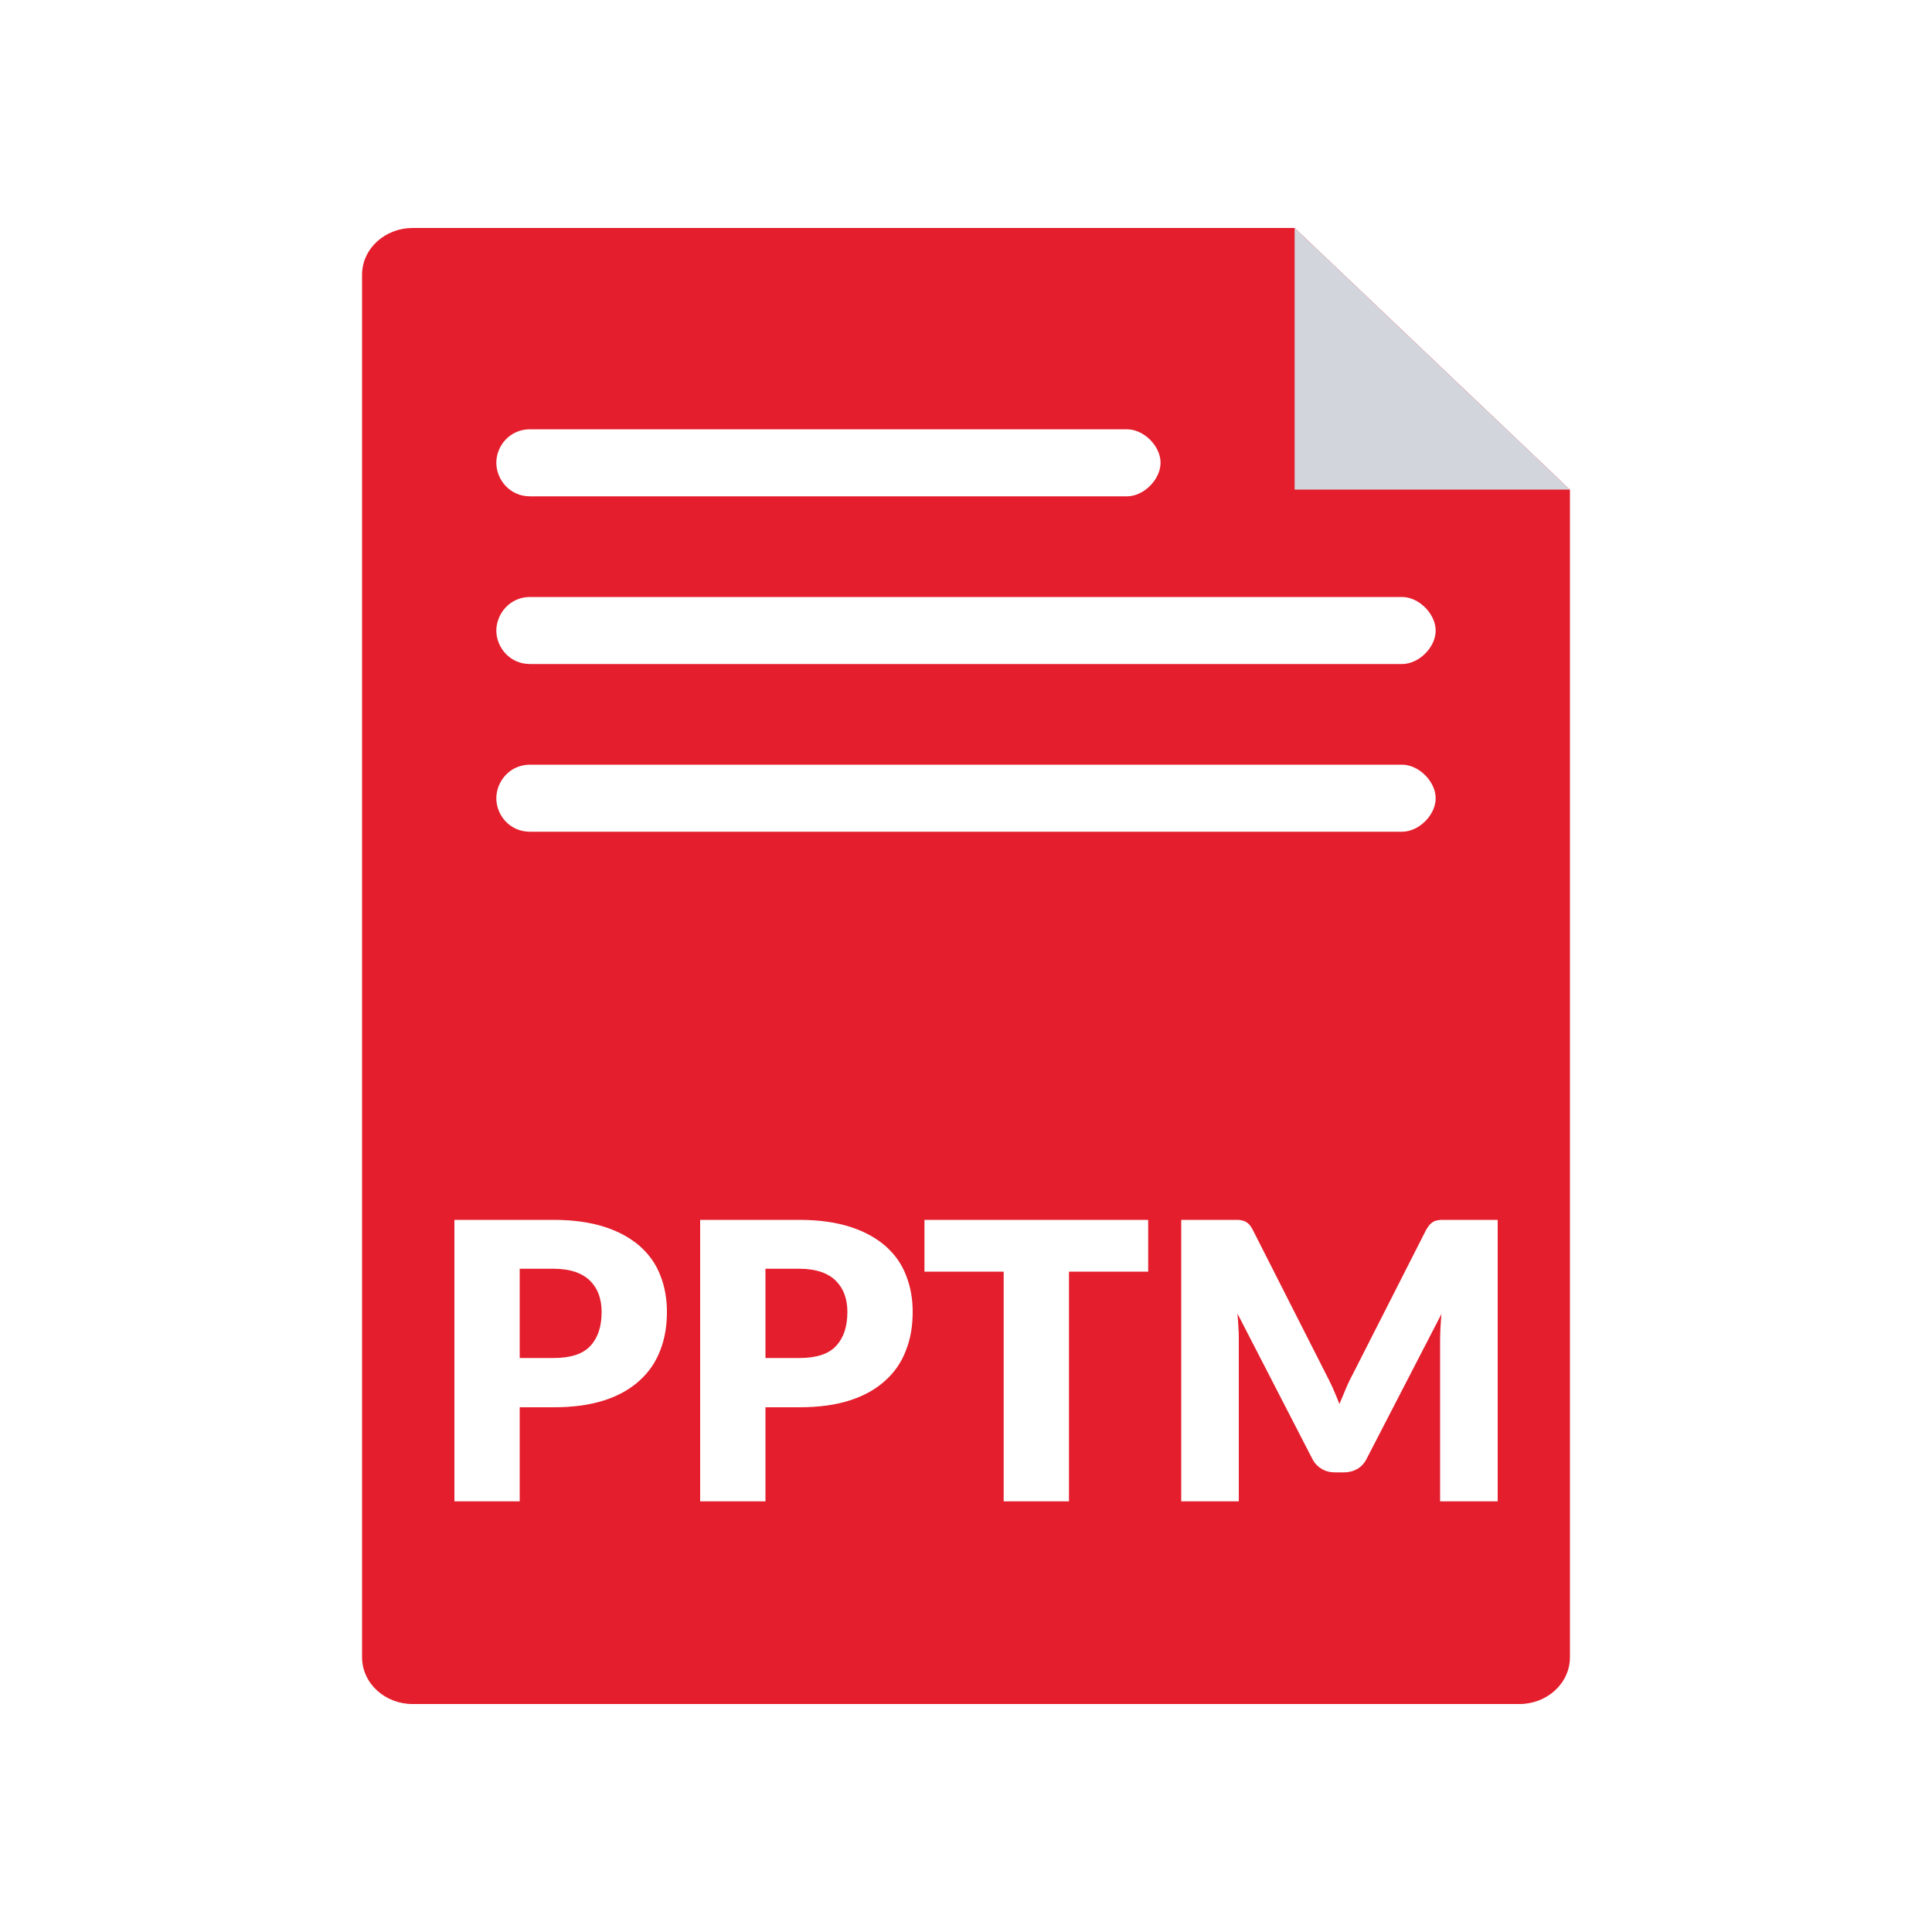 <?xml version="1.0" encoding="UTF-8"?>
<svg id="pptm" xmlns="http://www.w3.org/2000/svg" viewBox="0 0 100 100">
  <path d="m30.99,66.99c-.1-.27-.25-.5-.45-.7s-.46-.35-.77-.46c-.31-.1-.68-.16-1.11-.16h-1.76v4.62h1.76c.88,0,1.52-.21,1.9-.63.39-.42.58-1,.58-1.76,0-.33-.05-.63-.15-.91Zm0,0c-.1-.27-.25-.5-.45-.7s-.46-.35-.77-.46c-.31-.1-.68-.16-1.11-.16h-1.76v4.62h1.76c.88,0,1.52-.21,1.9-.63.39-.42.58-1,.58-1.76,0-.33-.05-.63-.15-.91Zm0,0c-.1-.27-.25-.5-.45-.7s-.46-.35-.77-.46c-.31-.1-.68-.16-1.11-.16h-1.76v4.62h1.76c.88,0,1.52-.21,1.9-.63.39-.42.58-1,.58-1.76,0-.33-.05-.63-.15-.91Zm12.72,0c-.1-.27-.25-.5-.45-.7s-.46-.35-.77-.46c-.31-.1-.68-.16-1.11-.16h-1.76v4.62h1.76c.88,0,1.52-.21,1.9-.63.39-.42.58-1,.58-1.76,0-.33-.05-.63-.15-.91Zm0,0c-.1-.27-.25-.5-.45-.7s-.46-.35-.77-.46c-.31-.1-.68-.16-1.11-.16h-1.76v4.62h1.76c.88,0,1.52-.21,1.9-.63.39-.42.58-1,.58-1.76,0-.33-.05-.63-.15-.91Zm-12.72,0c-.1-.27-.25-.5-.45-.7s-.46-.35-.77-.46c-.31-.1-.68-.16-1.11-.16h-1.76v4.62h1.76c.88,0,1.52-.21,1.9-.63.39-.42.58-1,.58-1.76,0-.33-.05-.63-.15-.91Zm50.26-41.65l-14.24-13.54H21.35c-1.39,0-2.61,1.04-2.61,2.43v71.54c0,1.39,1.22,2.43,2.61,2.43h57.3c1.39,0,2.61-1.04,2.61-2.43V25.34h-.01Zm-53.82-3.12h30.9c.87,0,1.74.86,1.74,1.73s-.87,1.74-1.74,1.74h-30.9c-1.05,0-1.74-.87-1.74-1.74s.69-1.73,1.74-1.73Zm0,8.68h45.14c.87,0,1.74.87,1.74,1.74s-.87,1.73-1.74,1.73H27.43c-1.05,0-1.74-.87-1.74-1.73s.69-1.74,1.74-1.74Zm0,8.68h45.14c.87,0,1.74.87,1.74,1.74s-.87,1.73-1.74,1.73H27.43c-1.05,0-1.74-.86-1.74-1.73s.69-1.74,1.74-1.74Zm6.74,30.32c-.23.61-.59,1.13-1.07,1.56-.48.44-1.08.78-1.82,1.02s-1.61.36-2.62.36h-1.76v4.87h-3.38v-14.57h5.14c1.03,0,1.91.13,2.65.37.74.24,1.34.58,1.82,1,.48.43.83.93,1.05,1.51.23.58.34,1.21.34,1.88,0,.73-.11,1.4-.35,2Zm12.72,0c-.23.61-.59,1.13-1.07,1.56-.48.44-1.08.78-1.82,1.02-.74.24-1.61.36-2.62.36h-1.76v4.87h-3.38v-14.57h5.14c1.03,0,1.91.13,2.65.37.74.24,1.34.58,1.82,1,.48.43.83.93,1.05,1.51.23.58.34,1.21.34,1.88,0,.73-.11,1.4-.35,2Zm12.54-4.08h-4.1v11.89h-3.38v-11.89h-4.1v-2.68h11.58v2.68Zm18.09,11.89h-2.98v-8.38c0-.19.01-.4.02-.63.01-.22.03-.45.05-.69l-3.87,7.49c-.12.24-.28.41-.48.53-.21.12-.44.18-.7.18h-.46c-.26,0-.49-.06-.69-.18s-.37-.29-.49-.53l-3.87-7.51c.02.24.04.48.05.71.02.23.02.44.02.63v8.38h-2.98v-14.57h2.58c.15,0,.28,0,.39,0,.11.01.21.03.29.06.09.04.17.09.24.16s.14.17.2.29l3.75,7.39c.14.26.26.52.39.79.12.28.24.56.35.84.12-.29.24-.58.36-.86.12-.28.25-.54.39-.8l3.74-7.36c.07-.12.14-.22.21-.29s.15-.12.23-.16c.09-.03.19-.05.3-.06.11,0,.24,0,.38,0h2.58v14.57Zm-34.26-11.42c-.2-.2-.46-.35-.77-.46-.31-.1-.68-.16-1.11-.16h-1.76v4.62h1.76c.88,0,1.52-.21,1.9-.63.39-.42.58-1,.58-1.76,0-.33-.05-.63-.15-.91-.1-.27-.25-.5-.45-.7Zm-12.72,0c-.2-.2-.46-.35-.77-.46-.31-.1-.68-.16-1.11-.16h-1.76v4.62h1.76c.88,0,1.52-.21,1.9-.63.39-.42.58-1,.58-1.76,0-.33-.05-.63-.15-.91-.1-.27-.25-.5-.45-.7Zm.45.7c-.1-.27-.25-.5-.45-.7s-.46-.35-.77-.46c-.31-.1-.68-.16-1.11-.16h-1.76v4.62h1.76c.88,0,1.52-.21,1.9-.63.39-.42.58-1,.58-1.76,0-.33-.05-.63-.15-.91Zm12.72,0c-.1-.27-.25-.5-.45-.7s-.46-.35-.77-.46c-.31-.1-.68-.16-1.11-.16h-1.76v4.62h1.76c.88,0,1.52-.21,1.9-.63.39-.42.58-1,.58-1.76,0-.33-.05-.63-.15-.91Zm0,0c-.1-.27-.25-.5-.45-.7s-.46-.35-.77-.46c-.31-.1-.68-.16-1.11-.16h-1.76v4.62h1.76c.88,0,1.52-.21,1.9-.63.39-.42.58-1,.58-1.76,0-.33-.05-.63-.15-.91Zm-12.72,0c-.1-.27-.25-.5-.45-.7s-.46-.35-.77-.46c-.31-.1-.68-.16-1.11-.16h-1.76v4.62h1.76c.88,0,1.52-.21,1.9-.63.39-.42.58-1,.58-1.76,0-.33-.05-.63-.15-.91Z" fill="#e41e2c"/>
  <polygon points="81.25 25.34 67.01 25.34 67.01 11.8 81.25 25.34" fill="#d3d5dd"/>
</svg>